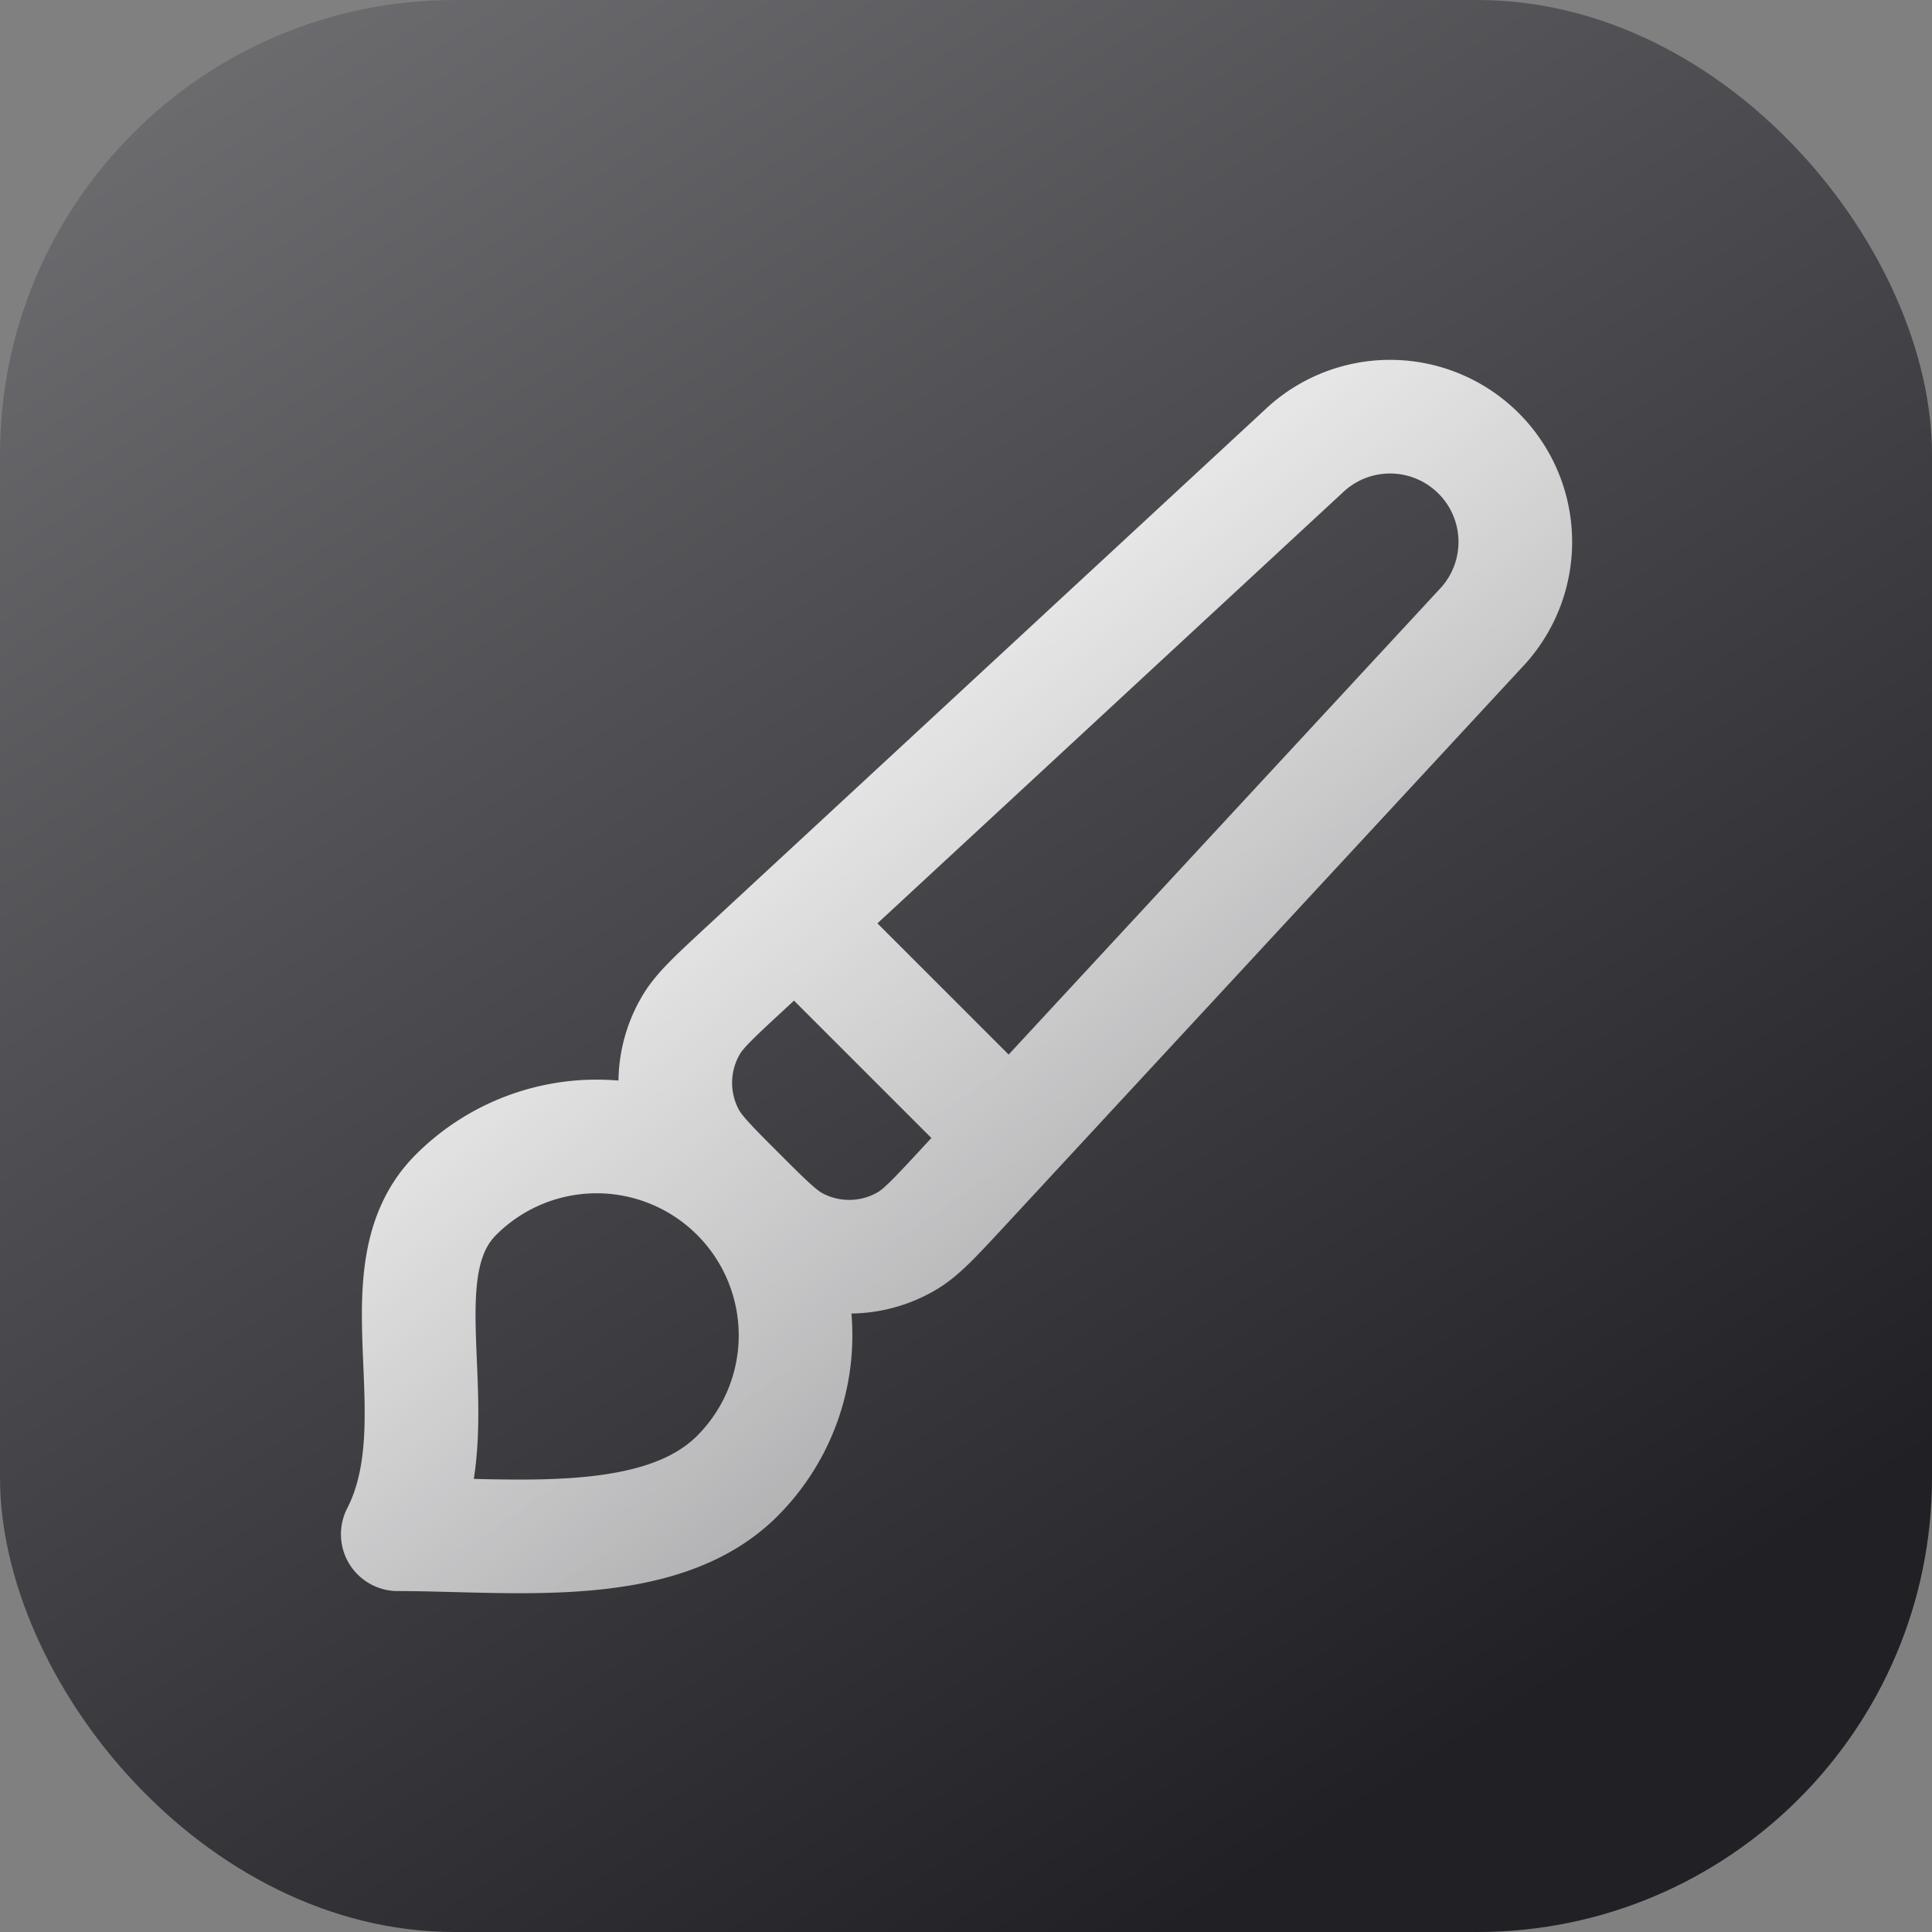 <svg xmlns="http://www.w3.org/2000/svg" width="34" height="34" fill="none"><rect width="100%" height="100%" fill="#808080" stroke="none"/><rect width="34" height="34" fill="url(#a)" rx="8"/><path stroke="url(#b)" stroke-linecap="round" stroke-linejoin="round" stroke-width="2" d="M14 16.222 17.778 20m-4.803 5.975C11.608 27.342 9 27 7 27c1.025-2-.342-4.608 1.025-5.975a3.5 3.5 0 1 1 4.95 4.95zm3.947-5.05 9.137-9.868a2.204 2.204 0 0 0-3.116-3.116l-9.868 9.137c-.51.473-.765.709-.913.96a2 2 0 0 0-.038 1.968c.139.257.384.503.876.994.491.491.737.737.994.876a2 2 0 0 0 1.968-.038c.251-.148.487-.403.96-.913z"/><defs><linearGradient id="a" x1="-35.889" x2="22.667" y1="-59.185" y2="32.741" gradientUnits="userSpaceOnUse"><stop stop-color="#fff"/><stop offset="1" stop-color="#202025"/></linearGradient><linearGradient id="b" x1="10" x2="35.5" y1="10" y2="42" gradientUnits="userSpaceOnUse"><stop stop-color="#fff"/><stop offset="1" stop-color="#fff" stop-opacity="0"/></linearGradient></defs></svg>